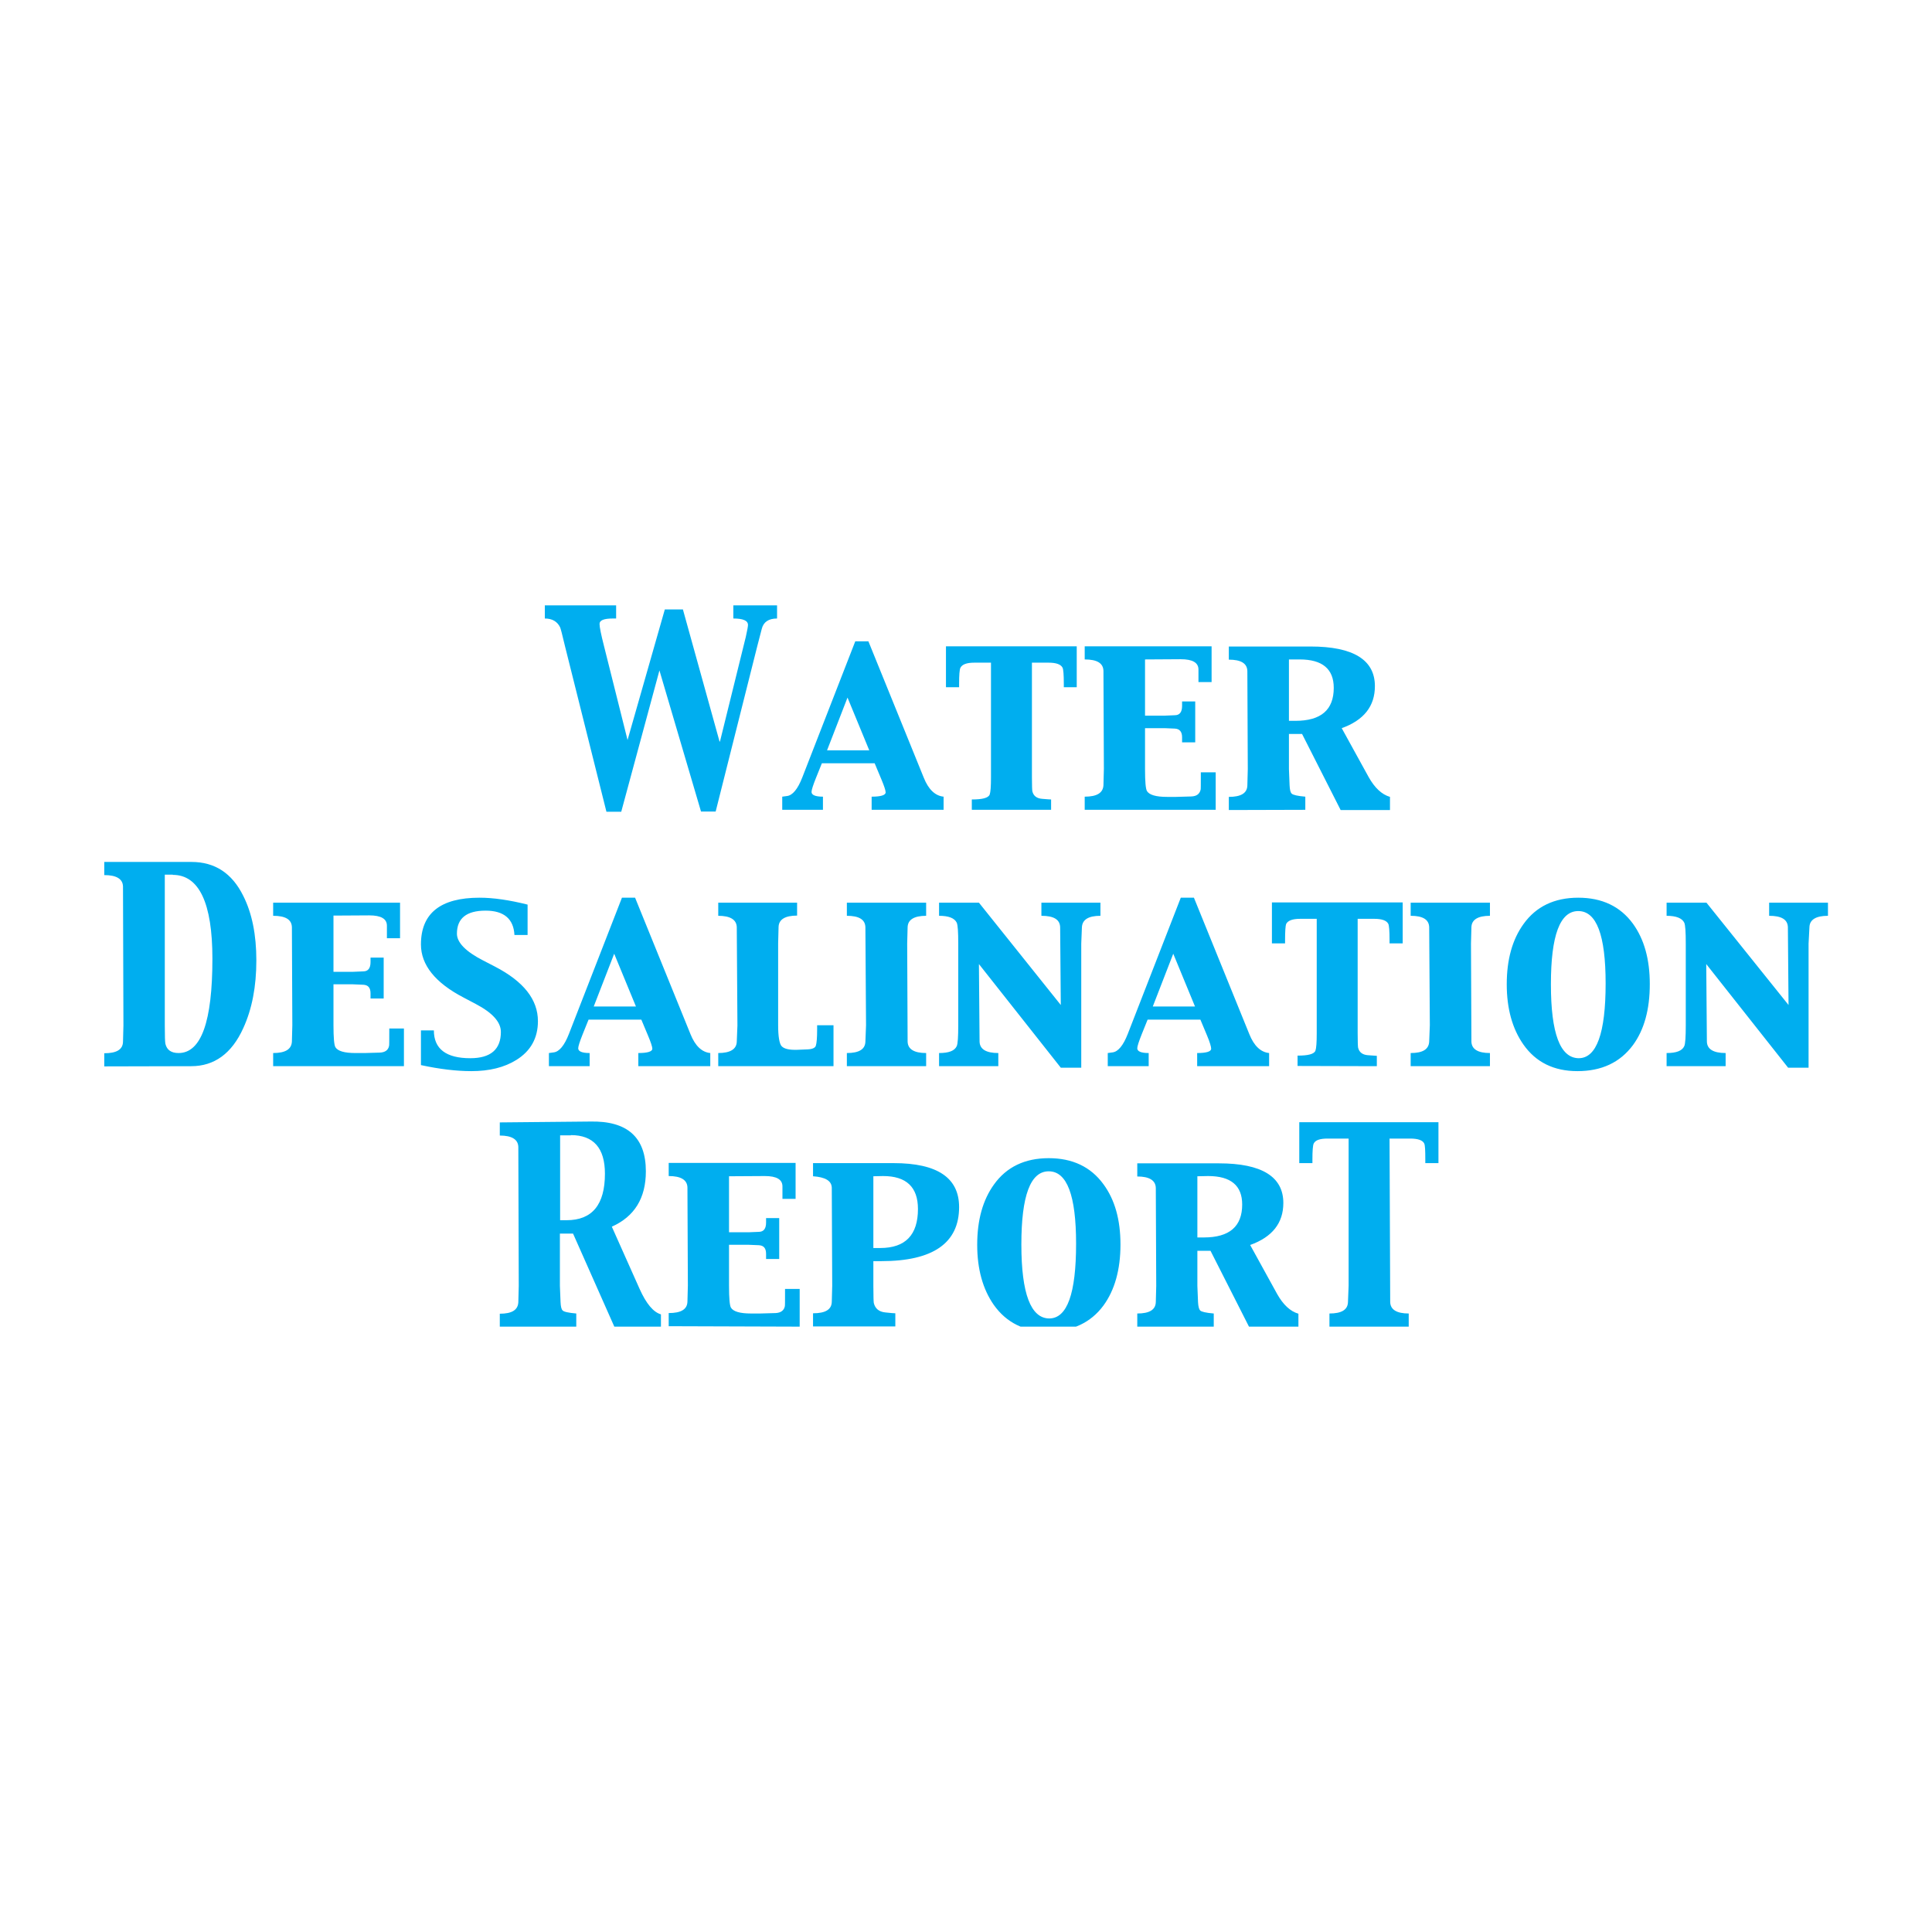 <svg width="300" height="300" viewBox="0 0 300 300" fill="none" xmlns="http://www.w3.org/2000/svg">
<g clip-path="url(#clip0_1013_410)">
<path d="M218.745 206V203.959C216.872 203.959 215.902 203.357 215.869 202.186L215.768 176.796H218.98C220.184 176.796 220.92 177.063 221.154 177.565C221.288 177.833 221.321 178.669 221.321 180.074V180.609H223.362V174.253H201.751V180.609H203.792V180.074C203.792 178.669 203.859 177.833 203.993 177.565C204.26 177.03 204.963 176.796 206.167 176.796H209.412V199.644L209.312 202.186C209.278 203.391 208.308 203.959 206.435 203.959V206H218.745ZM187.601 182.616C191.113 182.616 192.886 184.088 192.886 187.032C192.886 190.444 190.913 192.151 186.932 192.151H185.928V182.65L187.601 182.616ZM188.471 206V203.959C187.266 203.859 186.564 203.692 186.363 203.491C186.196 203.324 186.062 202.889 186.029 202.186L185.928 199.677V194.225H187.969L193.957 206.033H201.618V203.993C200.346 203.625 199.243 202.588 198.306 200.915L194.124 193.321C197.57 192.084 199.276 189.909 199.276 186.798C199.276 182.717 195.931 180.643 189.274 180.643H176.595V182.683C178.468 182.683 179.438 183.286 179.472 184.456L179.539 199.677L179.472 202.186C179.438 203.391 178.468 203.959 176.595 203.959V206H188.471ZM158.597 193.254C158.597 185.661 160.002 181.881 162.846 181.881C165.689 181.881 167.094 185.627 167.094 193.121C167.094 200.848 165.723 204.729 162.913 204.729C160.069 204.695 158.597 200.882 158.597 193.254ZM171.343 202.722C173.082 200.346 173.986 197.168 173.986 193.254C173.986 189.407 173.116 186.296 171.343 183.888C169.369 181.178 166.526 179.84 162.846 179.84C159.133 179.84 156.289 181.211 154.349 183.921C152.609 186.33 151.74 189.441 151.74 193.288C151.74 197.068 152.609 200.179 154.315 202.621C156.289 205.398 159.066 206.769 162.712 206.769C166.492 206.736 169.369 205.398 171.343 202.722ZM135.582 182.65L137.121 182.616C140.734 182.616 142.54 184.323 142.54 187.735C142.54 191.749 140.6 193.79 136.686 193.79H135.615V182.65H135.582ZM136.853 195.83C144.882 195.83 148.929 193.02 148.929 187.434C148.929 182.884 145.551 180.609 138.76 180.609H126.248V182.65C128.155 182.784 129.125 183.352 129.159 184.423L129.226 199.644L129.159 202.153C129.125 203.357 128.155 203.926 126.248 203.926V205.967H139.027V203.926C138.86 203.926 138.325 203.892 137.455 203.792C136.485 203.692 135.883 203.19 135.682 202.32C135.649 202.153 135.615 201.25 135.615 199.644V195.83H136.853ZM124.174 206V200.146H121.9V200.781C121.9 202.053 121.9 202.755 121.866 202.855C121.732 203.491 121.231 203.859 120.428 203.892L118.053 203.959H116.614C114.908 203.959 113.871 203.658 113.503 203.056C113.302 202.722 113.202 201.584 113.202 199.644V193.288H116.213L117.818 193.355C118.588 193.388 118.956 193.823 118.956 194.693V195.496H120.996V189.14H118.956V189.842C118.956 190.779 118.588 191.281 117.818 191.281L116.213 191.348H113.202V182.65L118.755 182.616C120.595 182.616 121.498 183.152 121.498 184.222V186.162H123.539V180.576H103.835V182.616C105.742 182.616 106.712 183.219 106.745 184.389L106.812 199.611L106.745 202.119C106.712 203.324 105.742 203.892 103.835 203.892V205.933L124.174 206ZM88.647 176.26C92.16 176.26 93.933 178.268 93.933 182.249C93.933 187.066 91.959 189.474 87.978 189.474H86.975V176.294H88.647V176.26ZM89.484 206V203.959C88.279 203.859 87.544 203.692 87.376 203.491C87.176 203.324 87.075 202.889 87.042 202.186L86.941 199.677V191.548H88.982L95.405 206.033H102.631V204.093C101.46 203.759 100.356 202.454 99.319 200.146L95.004 190.478C98.516 188.906 100.289 186.062 100.289 181.881C100.289 176.595 97.412 174.019 91.625 174.153L77.608 174.287V176.327C79.481 176.327 80.452 176.93 80.485 178.1L80.552 199.677L80.485 202.22C80.418 203.424 79.481 203.993 77.608 203.993V206.033L89.484 206Z" fill="#00AEEF"/>
<path d="M267.955 165.556V163.515C266.048 163.515 265.078 162.913 265.044 161.742L264.944 149.699L277.656 165.79H280.834V146.521L280.968 143.978C281.001 142.808 281.971 142.205 283.845 142.205V140.165H274.712V142.205C276.619 142.205 277.589 142.774 277.622 143.978L277.723 156.055L264.977 140.165H258.789V142.205C260.26 142.205 261.197 142.573 261.532 143.276C261.699 143.644 261.766 144.714 261.766 146.521V159.2C261.766 160.973 261.699 162.076 261.532 162.444C261.197 163.18 260.294 163.515 258.789 163.515V165.556H267.955ZM240.824 152.843C240.824 145.25 242.229 141.47 245.073 141.47C247.916 141.47 249.321 145.216 249.321 152.71C249.321 160.437 247.916 164.318 245.14 164.318C242.263 164.284 240.824 160.471 240.824 152.843ZM253.57 162.277C255.309 159.902 256.179 156.757 256.179 152.81C256.179 148.963 255.309 145.852 253.57 143.443C251.596 140.734 248.753 139.395 245.073 139.395C241.36 139.395 238.516 140.767 236.576 143.477C234.836 145.885 233.967 148.996 233.967 152.843C233.967 156.624 234.836 159.735 236.542 162.177C238.483 164.953 241.293 166.325 244.939 166.325C248.686 166.325 251.563 164.987 253.57 162.277ZM231.357 163.515C229.484 163.515 228.514 162.913 228.48 161.742L228.413 146.521L228.48 143.978C228.514 142.808 229.484 142.205 231.357 142.205V140.165H219.047V142.205C220.92 142.205 221.89 142.774 221.924 143.978L222.024 159.2L221.924 161.742C221.857 162.946 220.92 163.515 219.047 163.515V165.556H231.357V163.515ZM213.794 165.556V163.95C213.627 163.95 213.159 163.916 212.389 163.849C211.553 163.783 211.051 163.381 210.884 162.679C210.851 162.511 210.817 161.775 210.817 160.471V142.674H213.393C214.597 142.674 215.3 142.941 215.567 143.443C215.701 143.677 215.768 144.547 215.768 145.986V146.487H217.809V140.131H197.503V146.487H199.544V145.986C199.544 144.581 199.61 143.744 199.711 143.477C199.978 142.941 200.714 142.674 201.885 142.674H204.461V160.471C204.461 161.876 204.394 162.779 204.26 163.147C204.06 163.682 203.123 163.916 201.484 163.916V165.522L213.794 165.556ZM182.182 148.093L185.56 156.289H179.004L182.182 148.093ZM178.368 165.556V163.515C177.164 163.515 176.595 163.247 176.595 162.779C176.595 162.478 176.829 161.742 177.297 160.571L178.201 158.33H186.397L187.434 160.805C187.869 161.842 188.069 162.545 188.069 162.846C188.069 163.281 187.333 163.515 185.895 163.515V165.556H197.068V163.515C195.763 163.381 194.726 162.411 193.99 160.571L185.393 139.395H183.352L175.123 160.538C174.421 162.344 173.618 163.314 172.748 163.415L172.012 163.515V165.556H178.368ZM155.018 165.556V163.515C153.111 163.515 152.141 162.913 152.107 161.742L152.007 149.699L164.719 165.79H167.897V146.521L167.998 143.978C168.064 142.808 169.001 142.205 170.875 142.205V140.165H161.708V142.205C163.615 142.205 164.585 142.774 164.619 143.978L164.719 156.055L152.007 140.165H145.818V142.205C147.324 142.205 148.227 142.573 148.562 143.276C148.729 143.644 148.796 144.714 148.796 146.521V159.2C148.796 160.973 148.729 162.076 148.562 162.444C148.227 163.18 147.324 163.515 145.818 163.515V165.556H155.018ZM143.811 163.515C141.938 163.515 140.968 162.913 140.934 161.742L140.867 146.521L140.934 143.978C140.968 142.808 141.938 142.205 143.811 142.205V140.165H131.501V142.205C133.374 142.205 134.344 142.774 134.378 143.978L134.478 159.2L134.378 161.742C134.344 162.946 133.374 163.515 131.501 163.515V165.556H143.811V163.515ZM129.426 165.556V159.2H126.884V159.835C126.884 161.106 126.817 161.976 126.683 162.378C126.583 162.712 126.148 162.913 125.412 162.946L123.773 163.013C122.569 163.047 121.766 162.879 121.364 162.444C121.03 162.076 120.829 160.973 120.829 159.2V146.487L120.896 143.945C120.929 142.774 121.9 142.172 123.773 142.172V140.165H111.529V142.205C113.403 142.205 114.373 142.808 114.406 143.978L114.507 159.233L114.406 161.742C114.373 162.913 113.403 163.515 111.529 163.515V165.556H129.426ZM95.371 148.093L98.75 156.289H92.194L95.371 148.093ZM91.558 165.556V163.515C90.354 163.515 89.785 163.247 89.785 162.779C89.785 162.478 90.019 161.742 90.487 160.571L91.391 158.33H99.587L100.624 160.805C101.059 161.842 101.293 162.545 101.293 162.846C101.293 163.281 100.557 163.515 99.118 163.515V165.556H110.291V163.515C108.987 163.381 107.95 162.411 107.214 160.571L98.616 139.395H96.576L88.346 160.538C87.644 162.344 86.841 163.314 85.971 163.415L85.235 163.515V165.556H91.558ZM74.463 139.395C68.409 139.395 65.364 141.804 65.364 146.655C65.364 149.833 67.572 152.609 72.022 154.918L73.861 155.888C76.471 157.259 77.775 158.698 77.775 160.237C77.775 162.946 76.203 164.318 73.025 164.318C69.278 164.318 67.371 162.879 67.371 160.002H65.364V165.388C68.308 166.024 70.918 166.325 73.192 166.325C75.969 166.325 78.311 165.756 80.184 164.585C82.392 163.214 83.529 161.207 83.529 158.564C83.529 155.219 81.321 152.409 76.872 150.1L74.999 149.13C72.323 147.759 70.951 146.354 70.951 144.982C70.951 142.607 72.423 141.403 75.4 141.403C78.244 141.403 79.749 142.674 79.883 145.183H81.924V140.466C79.114 139.763 76.638 139.395 74.463 139.395ZM62.722 165.556V159.701H60.447V160.337C60.447 161.608 60.447 162.311 60.413 162.411C60.279 163.08 59.778 163.415 58.975 163.448L56.633 163.515H55.195C53.489 163.515 52.452 163.214 52.084 162.612C51.883 162.277 51.782 161.14 51.782 159.2V152.843H54.793L56.399 152.91C57.168 152.944 57.536 153.379 57.536 154.249V155.051H59.577V148.695H57.536V149.398C57.536 150.335 57.168 150.836 56.399 150.836L54.793 150.903H51.782V142.172L57.336 142.139C59.176 142.139 60.079 142.674 60.079 143.744V145.685H62.119V140.165H42.416V142.205C44.322 142.205 45.293 142.774 45.326 143.978L45.393 159.2L45.326 161.742C45.259 162.946 44.289 163.515 42.416 163.515V165.556H62.722ZM26.827 135.849C30.908 135.849 32.982 140.198 32.982 148.863C32.982 158.631 31.242 163.515 27.73 163.515C26.593 163.515 25.924 163.047 25.689 162.11C25.622 161.842 25.589 160.872 25.589 159.2V135.816H26.827V135.849ZM29.704 165.556C33.283 165.556 35.993 163.582 37.766 159.668C39.137 156.691 39.806 153.178 39.806 149.13C39.806 145.149 39.137 141.804 37.766 139.094C36.026 135.582 33.35 133.842 29.737 133.842H16.189V135.883C18.096 135.883 19.066 136.485 19.099 137.656L19.166 159.233L19.099 161.775C19.066 162.98 18.096 163.548 16.189 163.548V165.589L29.704 165.556Z" fill="#00AEEF"/>
<path d="M201.818 102.397C205.331 102.397 207.104 103.869 207.104 106.812C207.104 110.225 205.13 111.931 201.149 111.931H200.146V102.397H201.818ZM202.688 125.747V123.706C201.484 123.606 200.781 123.438 200.581 123.238C200.38 123.07 200.28 122.636 200.246 121.933L200.146 119.424V113.971H202.186L208.174 125.78H215.835V123.74C214.564 123.372 213.46 122.335 212.523 120.662L208.342 113.068C211.787 111.83 213.493 109.656 213.493 106.545C213.493 102.464 210.148 100.389 203.491 100.389H190.812V102.43C192.686 102.43 193.656 102.999 193.689 104.203L193.756 119.424L193.689 121.967C193.656 123.171 192.686 123.74 190.812 123.74V125.78L202.688 125.747ZM188.772 125.747V119.926H186.464V120.562C186.464 121.833 186.464 122.535 186.43 122.636C186.263 123.305 185.794 123.639 184.992 123.673L182.65 123.74H181.211C179.505 123.74 178.468 123.438 178.1 122.836C177.9 122.502 177.799 121.364 177.799 119.424V113.068H180.81L182.416 113.135C183.152 113.168 183.553 113.603 183.553 114.473V115.276H185.594V108.92H183.553V109.622C183.553 110.559 183.185 111.061 182.416 111.061L180.81 111.128H177.799V102.397L183.352 102.363C185.192 102.363 186.096 102.898 186.096 103.969V105.909H188.136V100.356H168.432V102.397C170.339 102.397 171.309 102.965 171.343 104.17L171.41 119.391L171.343 121.933C171.276 123.137 170.306 123.706 168.432 123.706V125.747H188.772ZM163.214 125.747V124.141C163.047 124.141 162.578 124.108 161.809 124.041C160.972 123.974 160.471 123.572 160.303 122.87C160.27 122.703 160.237 121.967 160.237 120.662V102.898H162.812C164.017 102.898 164.719 103.166 164.987 103.668C165.121 103.902 165.188 104.772 165.188 106.21V106.712H167.195V100.356H146.889V106.712H148.929V106.21C148.929 104.805 148.996 103.969 149.13 103.701C149.398 103.166 150.1 102.898 151.305 102.898H153.88V120.695C153.88 122.1 153.814 123.004 153.68 123.372C153.479 123.907 152.542 124.141 150.903 124.141V125.747H163.214ZM131.601 108.318L134.98 116.514H128.423L131.601 108.318ZM127.787 125.747V123.706C126.583 123.706 126.014 123.438 126.014 122.97C126.014 122.669 126.248 121.933 126.717 120.762L127.62 118.521H135.816L136.853 120.996C137.288 122.033 137.522 122.736 137.522 123.037C137.522 123.472 136.786 123.706 135.348 123.706V125.747H146.521V123.706C145.216 123.572 144.179 122.602 143.443 120.762L134.846 99.587H132.805L124.576 120.729C123.873 122.535 123.07 123.505 122.201 123.606L121.465 123.706V125.747H127.787ZM96.475 126.014L102.397 104.103L108.853 126.014H111.128L117.584 100.356L118.287 97.646C118.554 96.576 119.357 96.041 120.662 96.041V94H113.871V96.041C115.41 96.041 116.146 96.375 116.146 97.044C116.146 97.245 116.045 97.847 115.811 98.884L111.797 115.142H111.73L106.043 94.636H103.233L97.446 114.908L93.799 100.356C93.331 98.516 93.097 97.379 93.097 96.877C93.097 96.308 93.799 96.041 95.171 96.041H95.673V94H84.6V96.041C85.737 96.041 86.54 96.509 86.975 97.412C87.042 97.546 87.309 98.516 87.744 100.389L94.167 126.048H96.475V126.014Z" fill="#00AEEF"/>
</g>
<defs>
<clipPath id="clip0_1013_410">
<rect width="267.622" height="112" fill="white" transform="translate(16.189 94)"/>
</clipPath>
</defs>
</svg>
